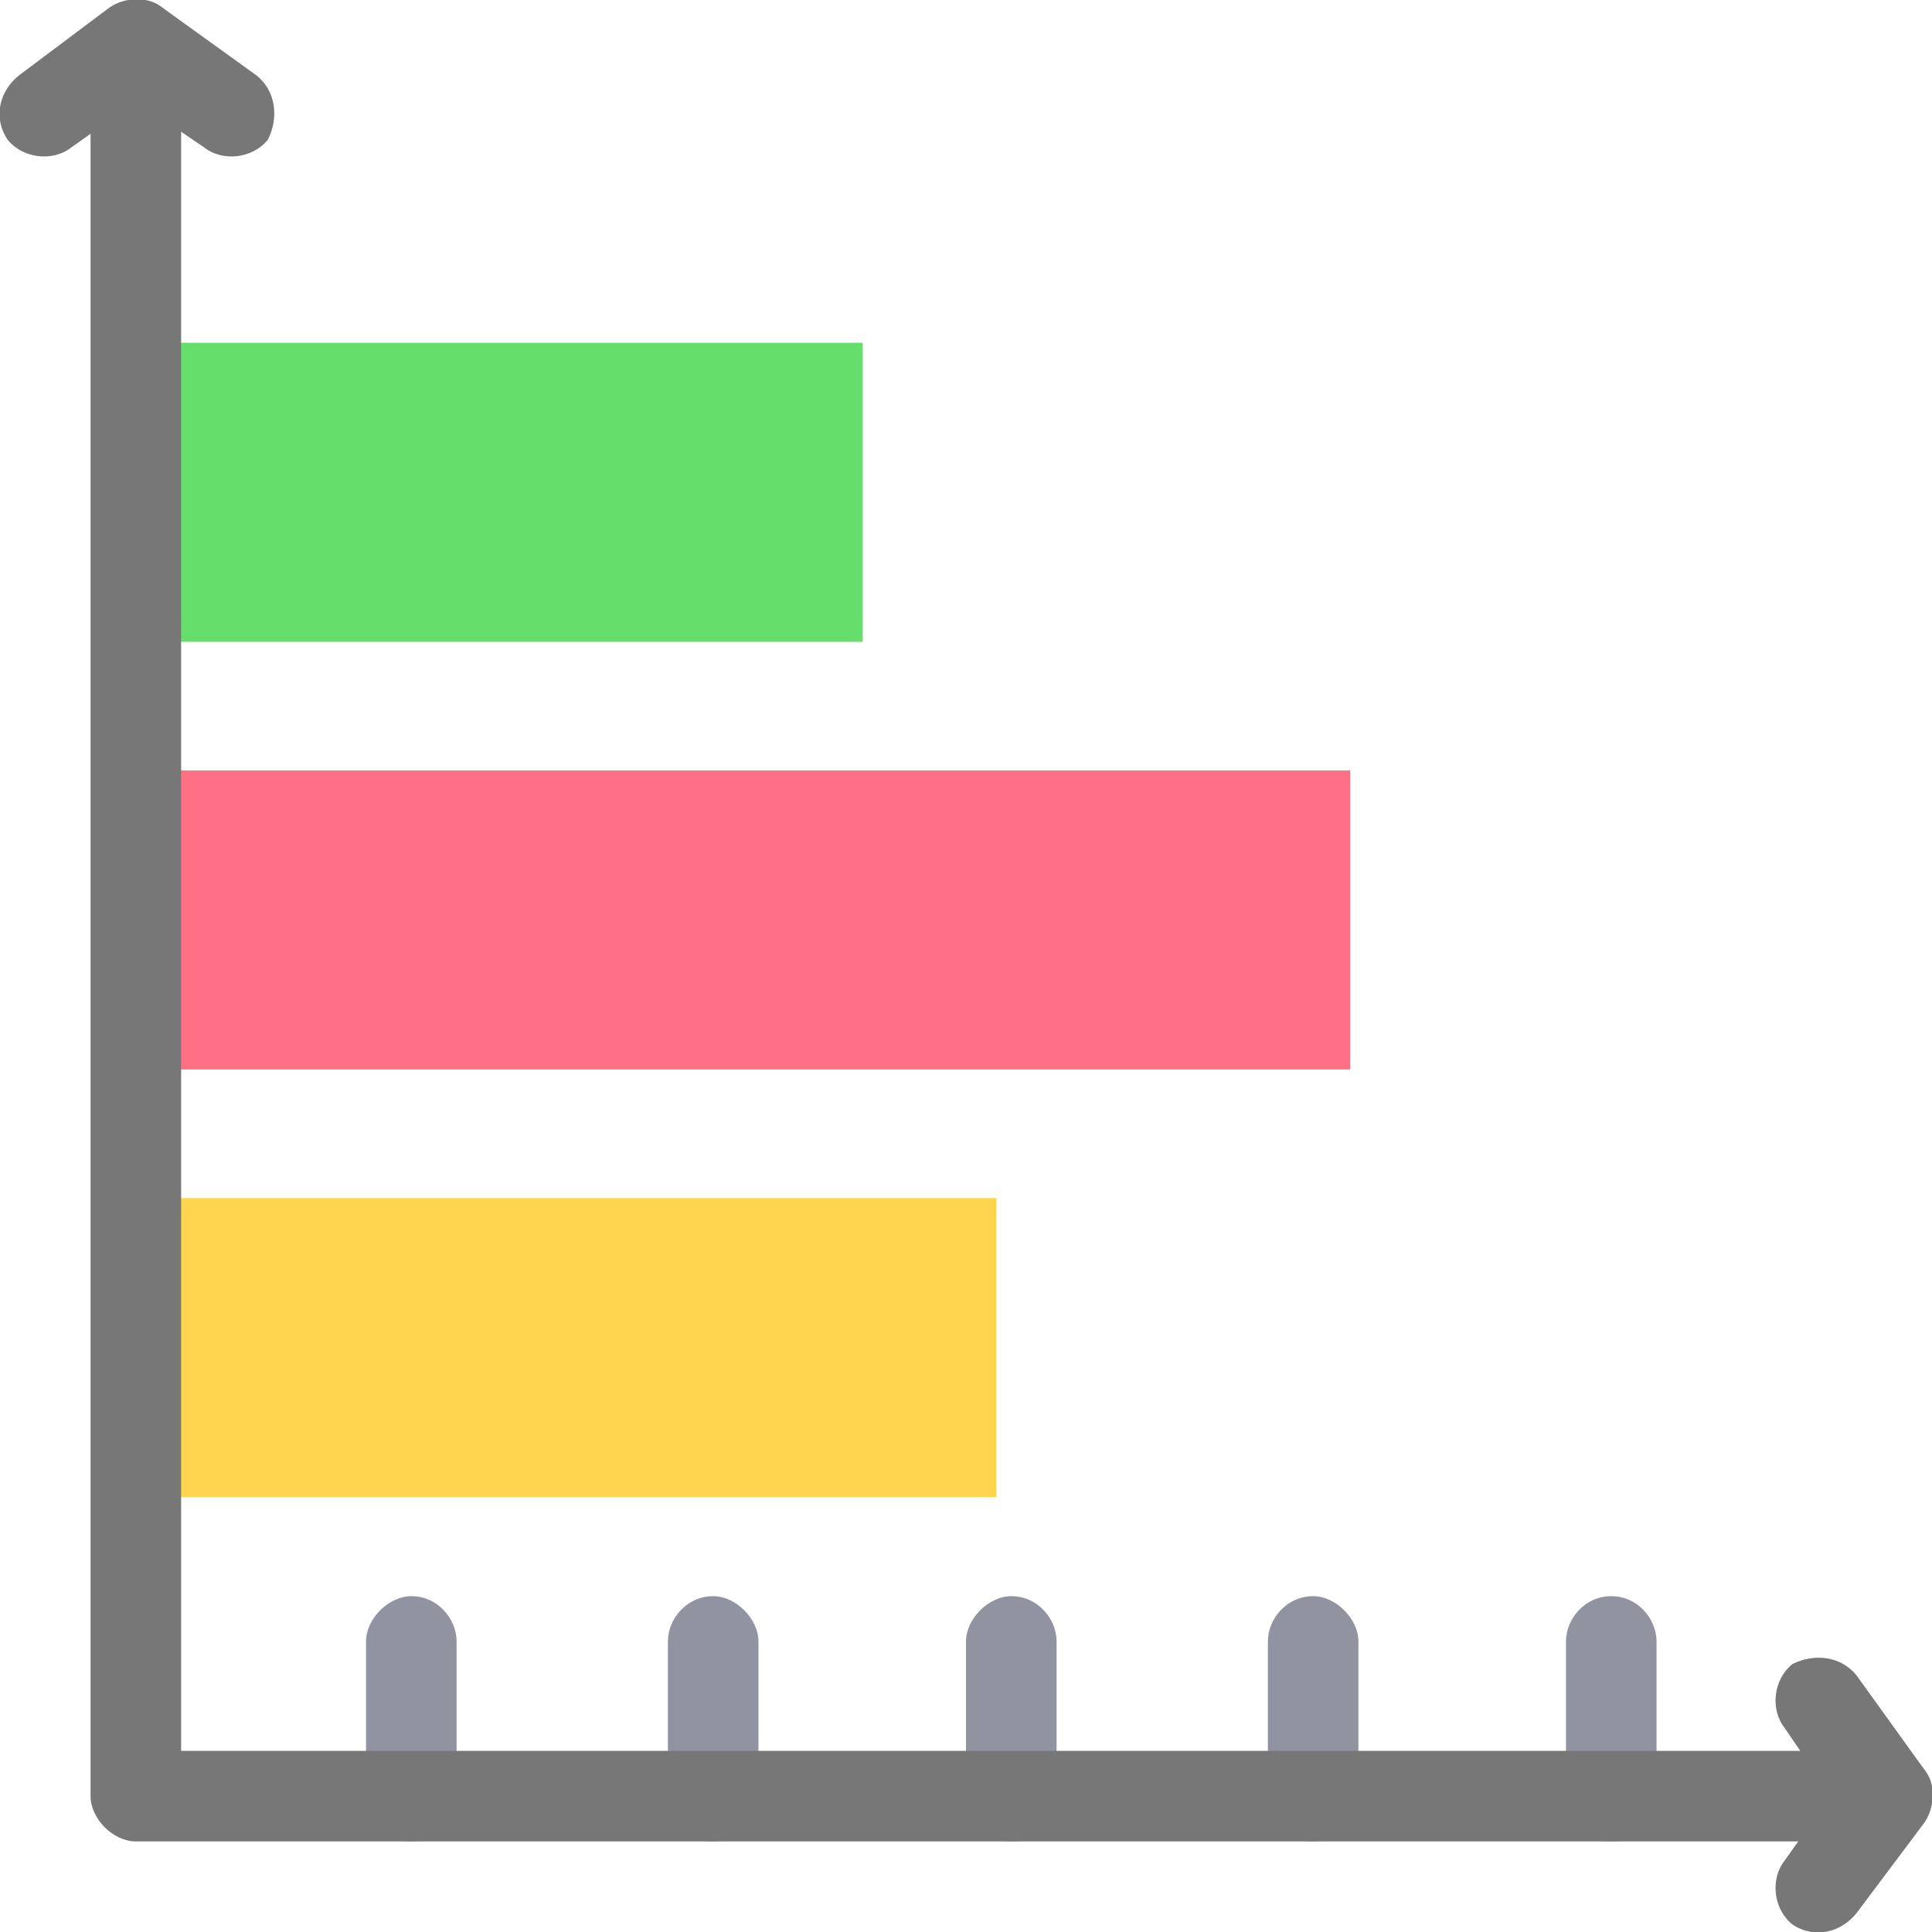 <svg width="100" height="100" viewBox="0 0 100 100" fill="none" xmlns="http://www.w3.org/2000/svg">
<g id="Layer_x0020_1">
<path id="Vector" d="M10.547 7.617C11.524 8.398 13.086 8.203 13.867 7.226C14.453 6.054 14.258 4.687 13.281 3.906L8.399 0.39C7.422 -0.391 6.055 -0 5.274 0.976C4.492 1.953 4.688 3.515 5.664 4.296L10.547 7.617Z" fill="#777777"/>
<path id="Vector_2" d="M0.977 3.906C7.62865e-05 4.687 -0.391 6.054 0.391 7.226C1.172 8.203 2.734 8.398 3.711 7.617L8.399 4.296C9.57 3.515 9.766 1.953 8.984 0.976C8.203 -0 6.836 -0.391 5.664 0.39L0.977 3.906Z" fill="#777777"/>
<path id="Vector_3" d="M92.383 96.289C91.602 97.266 91.797 98.828 92.774 99.609C93.945 100.391 95.313 100 96.094 99.023L99.609 94.336C100.391 93.164 100 91.797 99.024 91.016C98.047 90.234 96.484 90.43 95.703 91.602L92.383 96.289Z" fill="#777777"/>
<path id="Vector_4" d="M96.094 86.718C95.313 85.742 93.945 85.546 92.774 86.132C91.797 86.914 91.602 88.476 92.383 89.453L95.703 94.335C96.484 95.312 98.047 95.507 99.024 94.726C100 93.945 100.391 92.578 99.609 91.601L96.094 86.718Z" fill="#777777"/>
<path id="Vector_5" fill-rule="evenodd" clip-rule="evenodd" d="M51.573 77.49V62.013H7.111V77.49H51.573Z" fill="#FFD54F"/>
<path id="Vector_6" fill-rule="evenodd" clip-rule="evenodd" d="M69.883 55.355V39.878H7.103V55.355H69.883Z" fill="#FF7085"/>
<path id="Vector_7" fill-rule="evenodd" clip-rule="evenodd" d="M44.655 33.22V17.742H7.129V33.22H44.655Z" fill="#66DE6B"/>
<g id="Group">
<path id="Vector_8" d="M50 92.969C50 94.141 51.172 95.312 52.344 95.312C53.711 95.312 54.688 94.141 54.688 92.969V84.961C54.688 83.789 53.711 82.617 52.344 82.617C51.172 82.617 50 83.789 50 84.961V92.969Z" fill="#9193A0"/>
<path id="Vector_9" d="M34.57 92.969C34.57 94.141 35.547 95.312 36.914 95.312C38.086 95.312 39.258 94.141 39.258 92.969V84.961C39.258 83.789 38.086 82.617 36.914 82.617C35.547 82.617 34.57 83.789 34.57 84.961V92.969Z" fill="#9193A0"/>
<path id="Vector_10" d="M18.945 92.969C18.945 94.141 20.117 95.312 21.289 95.312C22.656 95.312 23.633 94.141 23.633 92.969V84.961C23.633 83.789 22.656 82.617 21.289 82.617C20.117 82.617 18.945 83.789 18.945 84.961V92.969Z" fill="#9193A0"/>
<path id="Vector_11" d="M65.625 92.969C65.625 94.141 66.602 95.312 67.969 95.312C69.141 95.312 70.312 94.141 70.312 92.969V84.961C70.312 83.789 69.141 82.617 67.969 82.617C66.602 82.617 65.625 83.789 65.625 84.961V92.969Z" fill="#9193A0"/>
<path id="Vector_12" d="M81.055 92.969C81.055 94.141 82.031 95.312 83.398 95.312C84.766 95.312 85.742 94.141 85.742 92.969V84.961C85.742 83.789 84.766 82.617 83.398 82.617C82.031 82.617 81.055 83.789 81.055 84.961V92.969Z" fill="#9193A0"/>
<path id="Vector_13" d="M9.375 2.344C9.375 0.977 8.398 0 7.031 0C5.859 0 4.688 0.977 4.688 2.344V92.969C4.688 94.141 5.859 95.312 7.031 95.312H97.656C99.023 95.312 100 94.141 100 92.969C100 91.602 99.023 90.625 97.656 90.625H9.375V2.344Z" fill="#777777"/>
</g>
</g>
</svg>

